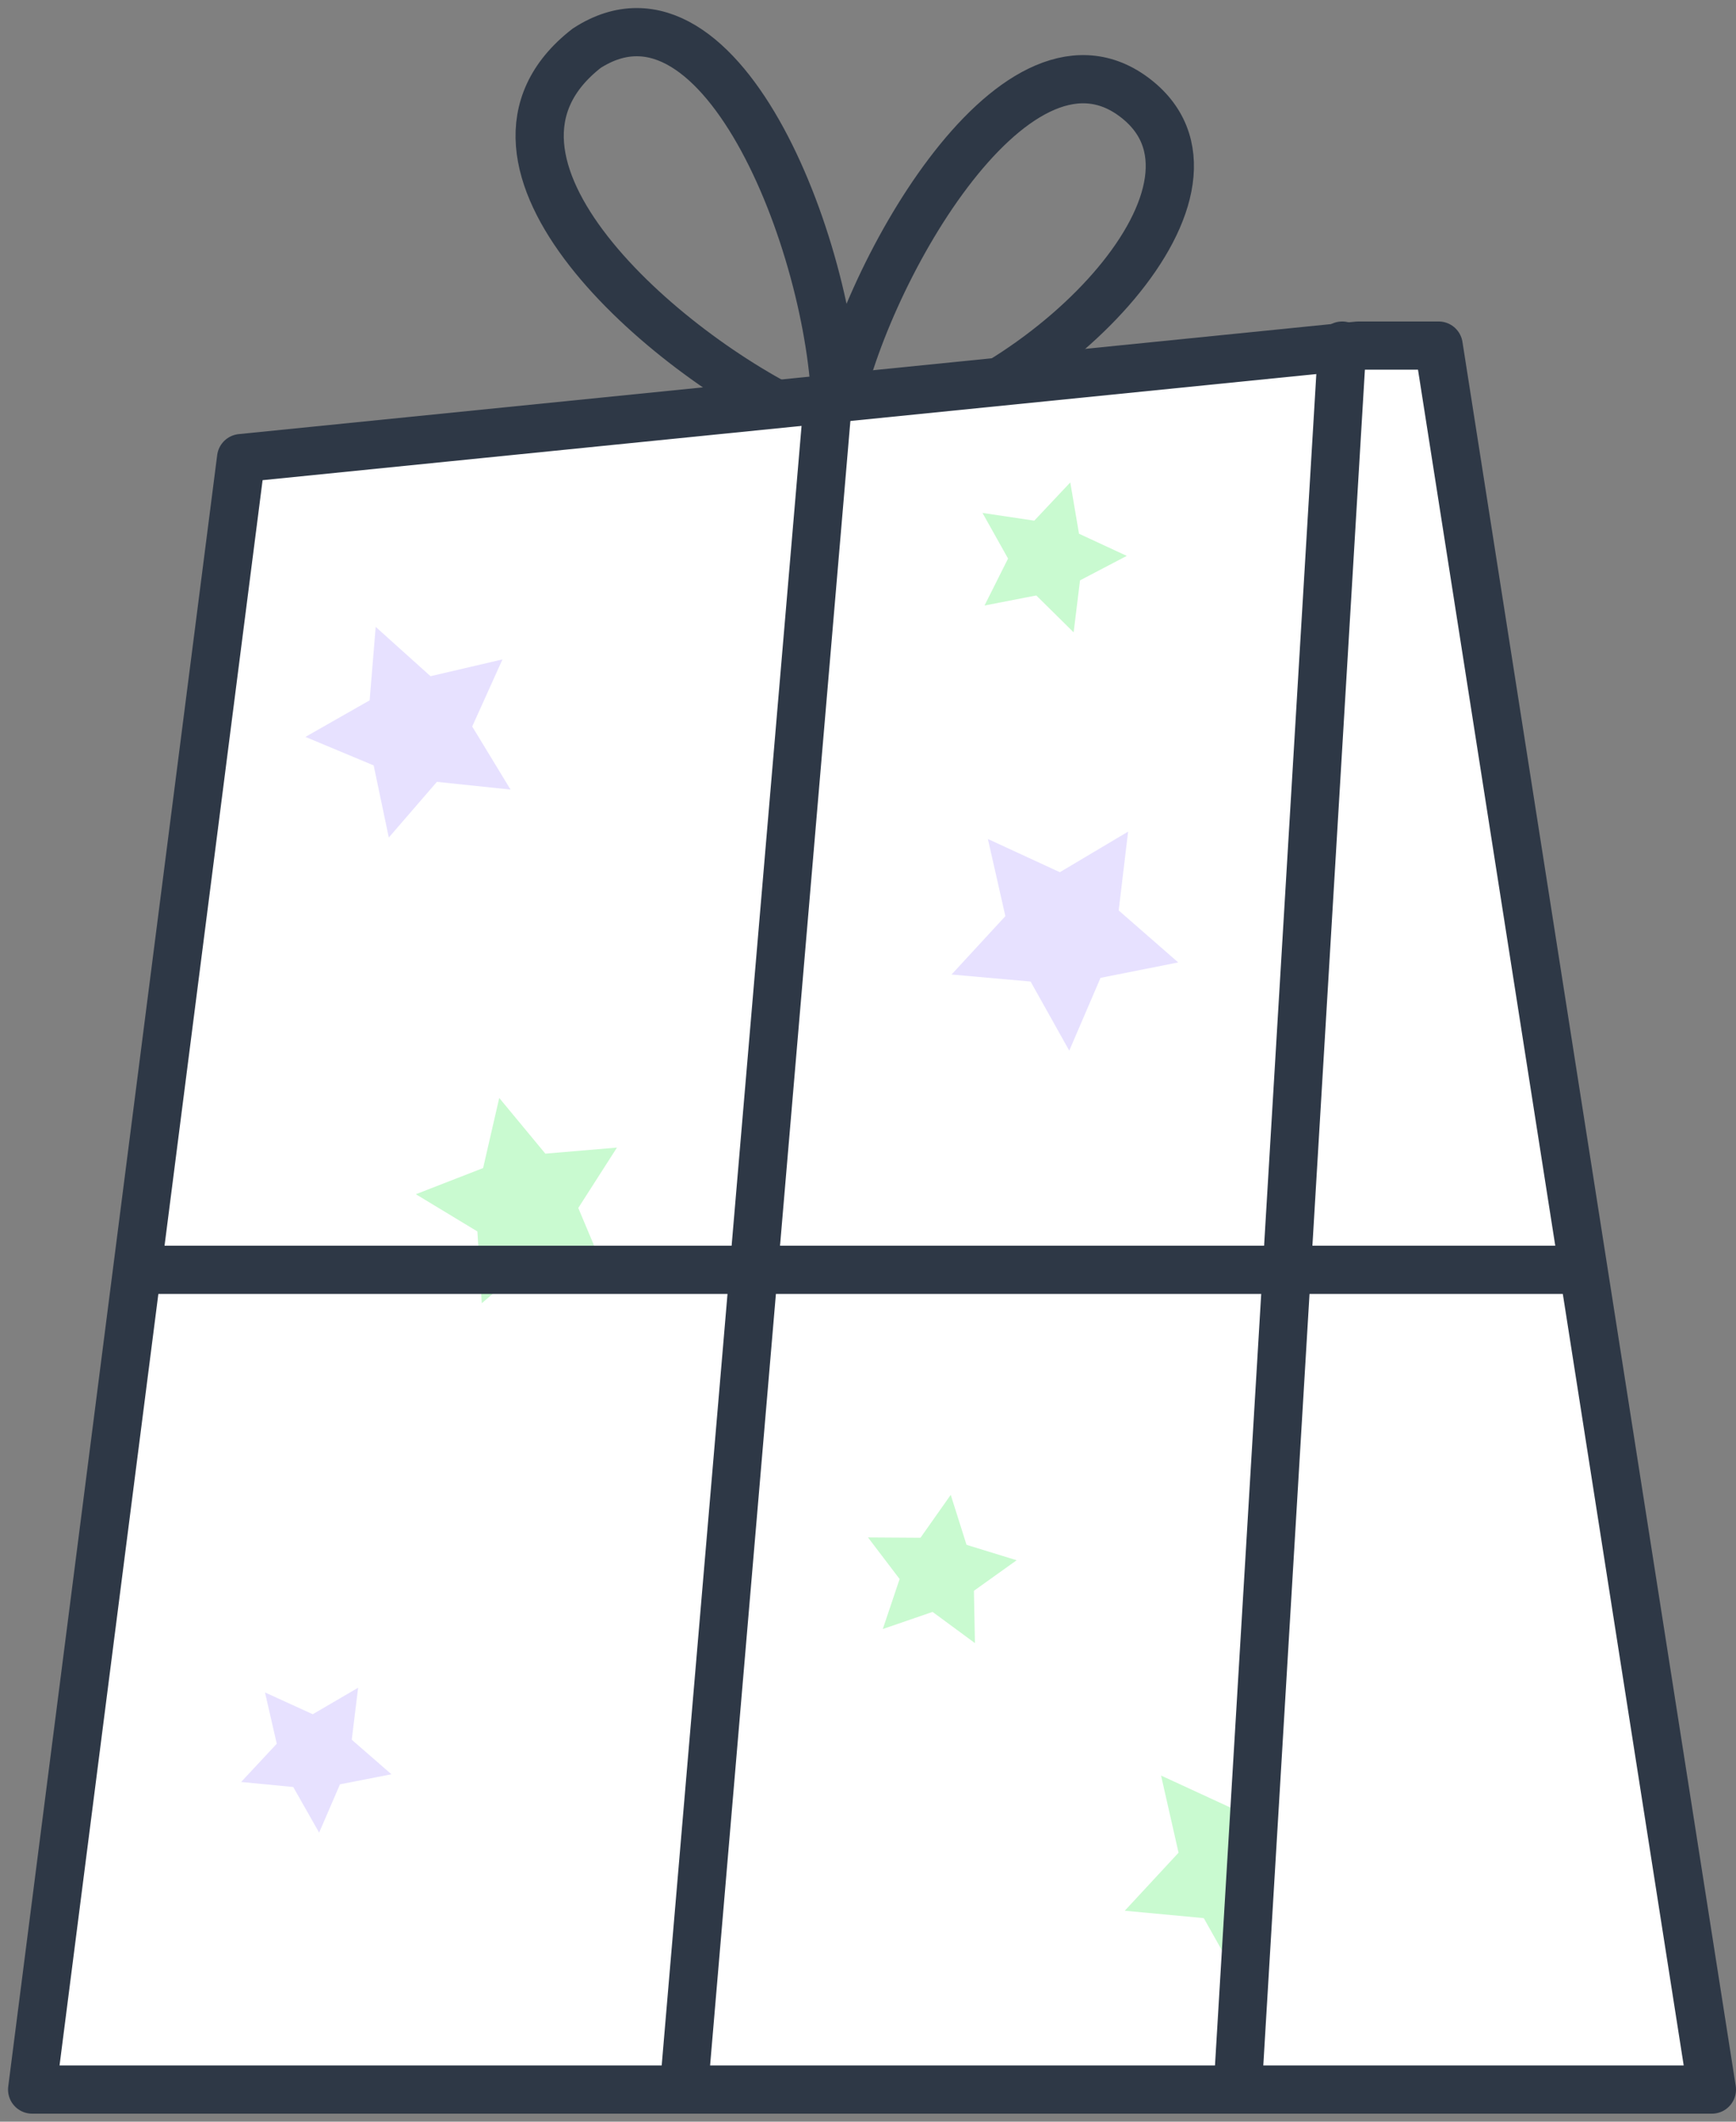 <?xml version="1.0" encoding="UTF-8"?> <svg xmlns="http://www.w3.org/2000/svg" width="108" height="132" viewBox="0 0 108 132" fill="none"><rect x="0" y="0" width="108" height="132" fill="#808080" stroke="none"/> <path d="M50 26.001C41.333 22.001 27.5 10.001 36.5 3.001C45 -2.499 52 16.001 52 26.001C53.5 17.501 63 0.501 70.5 6.001C78 11.501 65.5 24.501 54.5 27.001" stroke="#2E3846" stroke-width="3"></path> <path d="M15 28.501L2 130.001H77.5H106.5L89.5 21.501H84.5L15 28.501Z" fill="white" stroke="#2E3846" stroke-width="3" stroke-linecap="round" stroke-linejoin="round"></path> <path d="M37.712 79.286L33.361 78.159L29.972 81.081L29.7 76.615L25.871 74.298L30.055 72.67L31.059 68.309L33.926 71.773L38.382 71.397L35.976 75.154L37.712 79.286Z" fill="#C9FAD0"></path> <path d="M23.372 39.001L26.783 42.069L31.26 41.025L29.377 45.199L31.762 49.123L27.18 48.643L24.188 52.107L23.247 47.62L19 45.846L22.996 43.571L23.372 39.001Z" fill="#E7E1FF"></path> <path d="M22.28 105.001L21.883 108.236L24.352 110.385L21.151 111.011L19.854 114.017L18.243 111.178L15 110.865L17.218 108.486L16.485 105.293L19.456 106.65L22.28 105.001Z" fill="#E7E1FF"></path> <path d="M59.147 93.001L60.13 96.111L63.247 97.07L60.59 98.97L60.653 102.225L58.017 100.284L54.92 101.349L55.967 98.239L54 95.651L57.264 95.672L59.147 93.001Z" fill="#C9FAD0"></path> <path d="M70.098 34.584L67.19 36.107L66.793 39.342L64.47 37.046L61.249 37.672L62.713 34.751L61.123 31.912L64.345 32.392L66.584 30.013L67.127 33.206L70.098 34.584Z" fill="#C9FAD0"></path> <path d="M70.182 51.738L69.596 56.643L73.299 59.877L68.466 60.837L66.521 65.366L64.115 61.067L59.198 60.629L62.546 56.997L61.458 52.197L65.935 54.264L70.182 51.738Z" fill="#E7E1FF"></path> <path d="M76.709 112.531L72.232 110.465L73.32 115.265L69.973 118.876L74.889 119.335L77.295 123.613L77.504 123.154L78.278 111.592L76.709 112.531Z" fill="#C9FAD0"></path> <path d="M83.5 21.501L77 130.001" stroke="#2E3846" stroke-width="3" stroke-linecap="round" stroke-linejoin="round"></path> <path d="M8.5 79.001H98M42.5 130.501L51.5 25.001" stroke="#2E3846" stroke-width="3"></path> </svg> 